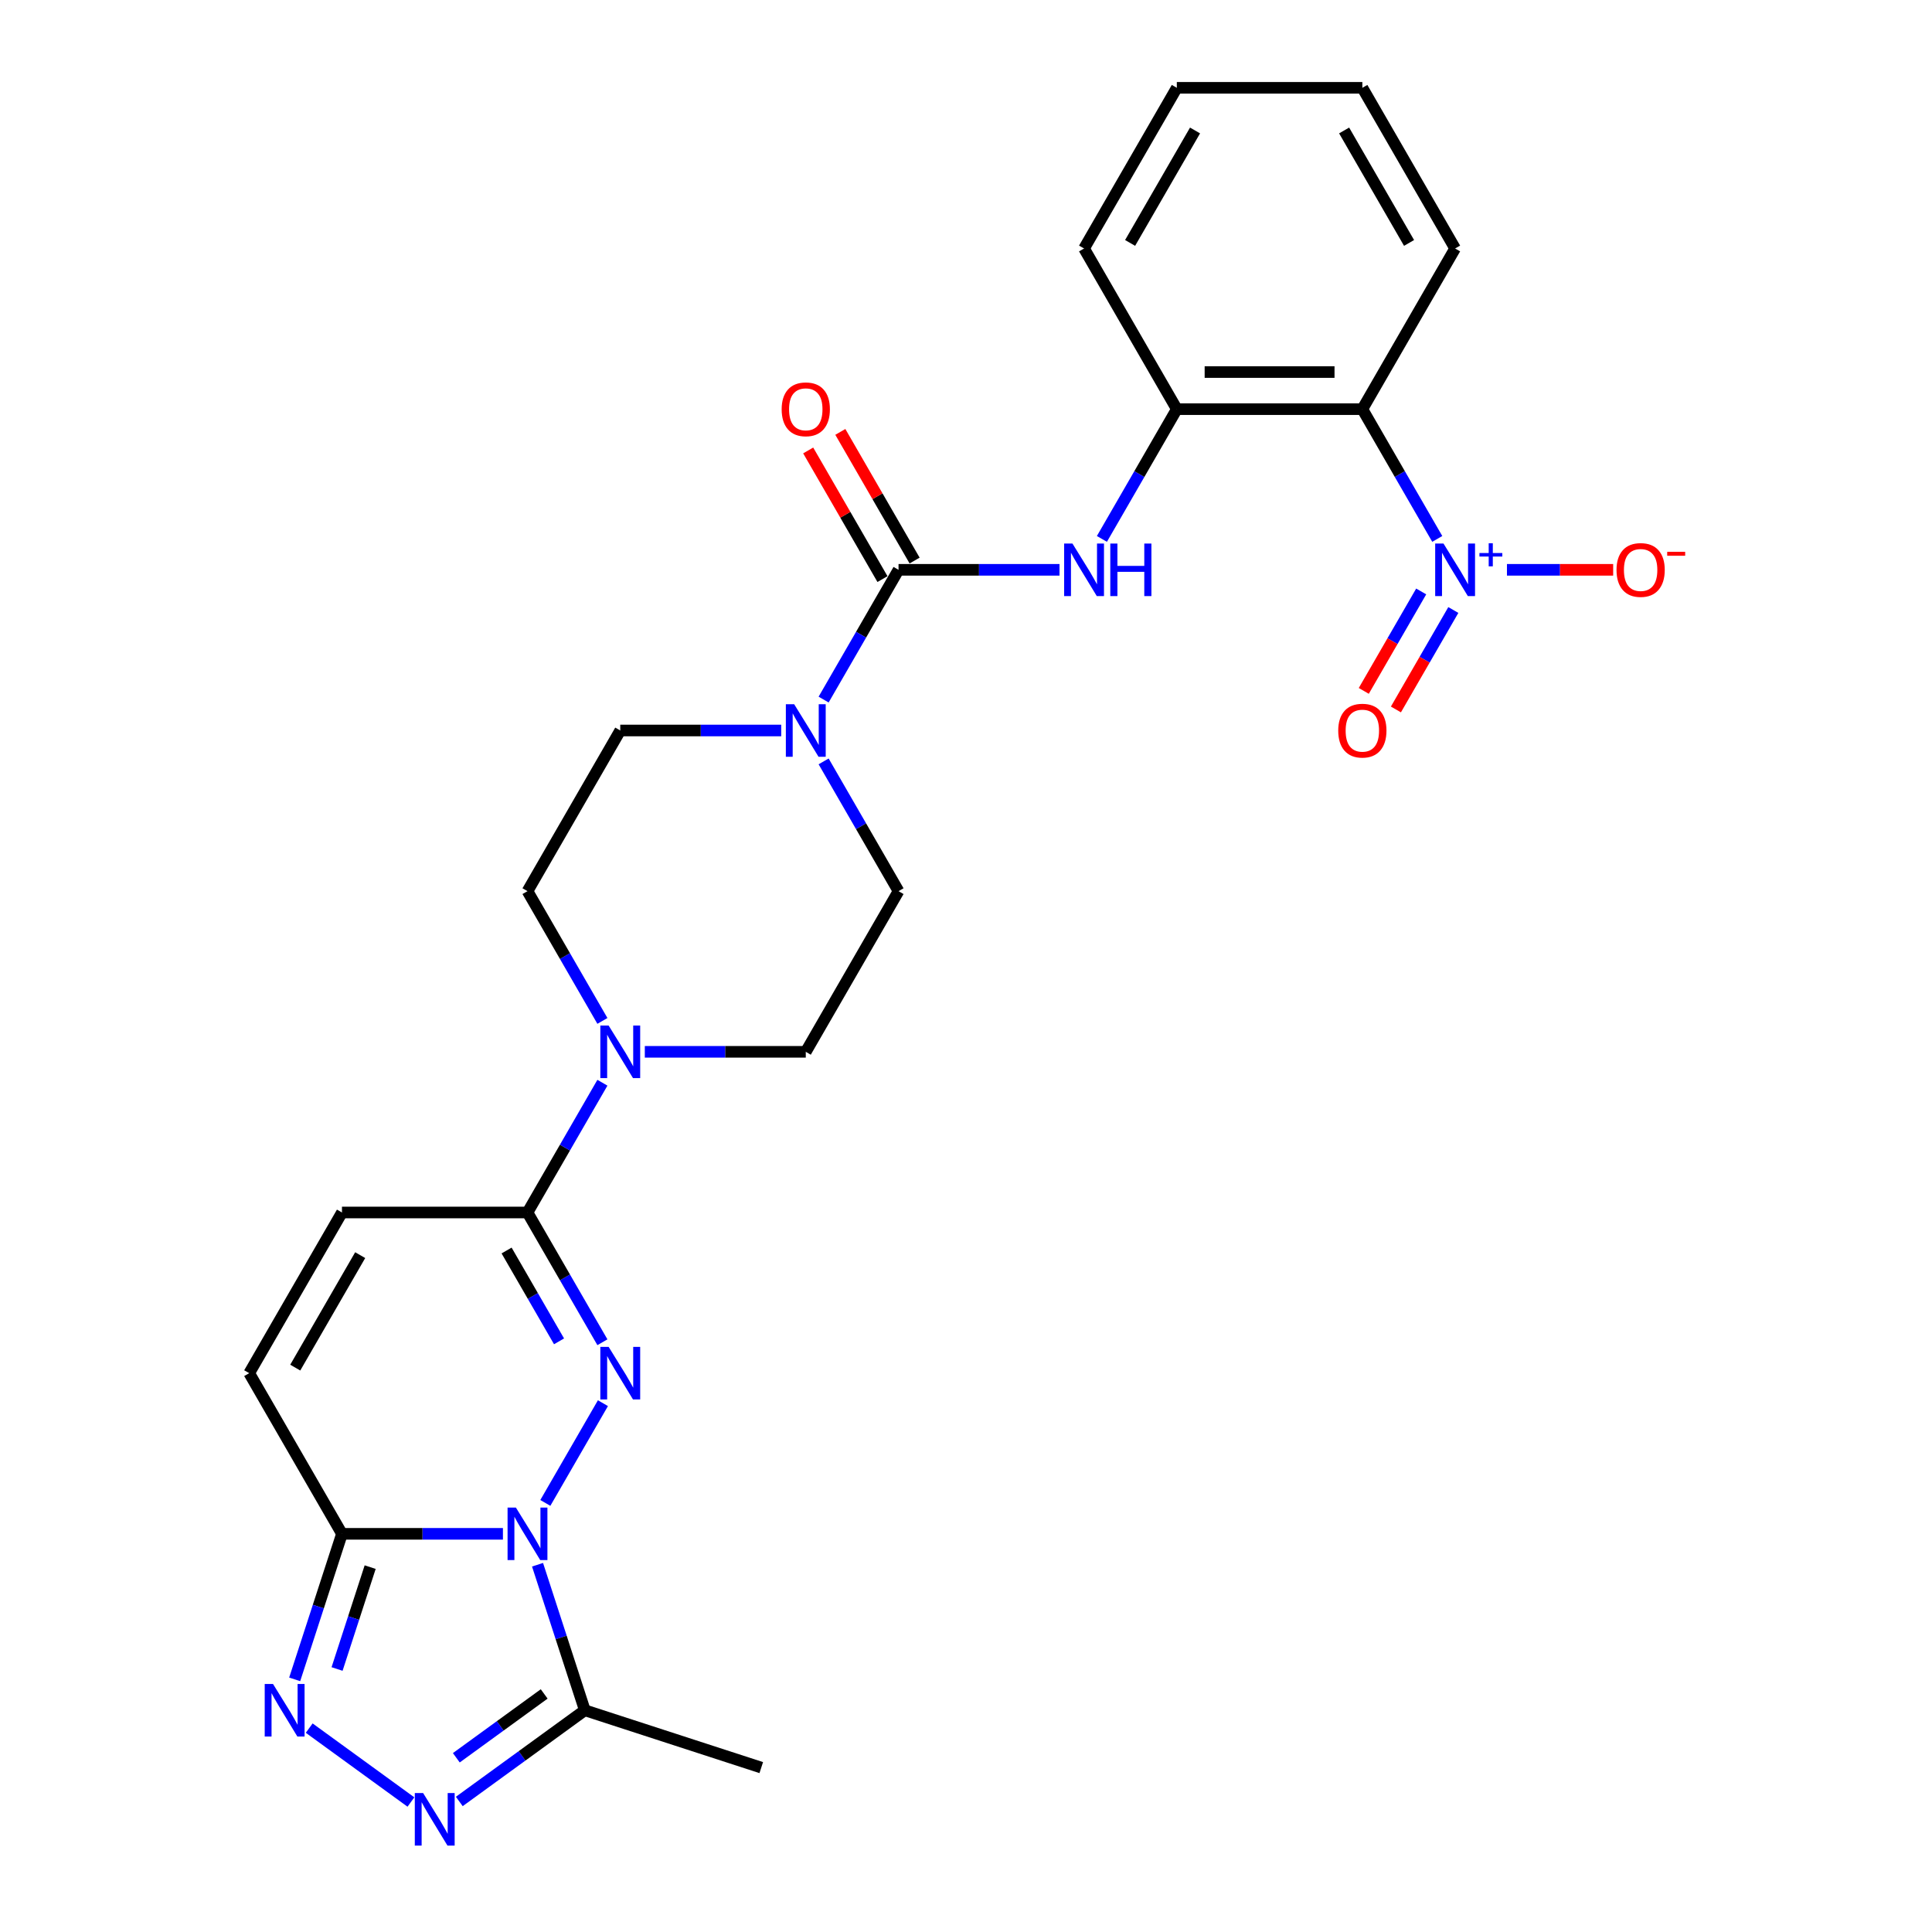 <?xml version='1.0' encoding='iso-8859-1'?>
<svg version='1.1' baseProfile='full'
              xmlns='http://www.w3.org/2000/svg'
                      xmlns:rdkit='http://www.rdkit.org/xml'
                      xmlns:xlink='http://www.w3.org/1999/xlink'
                  xml:space='preserve'
width='1000px' height='1000px' viewBox='0 0 1000 1000'>
<!-- END OF HEADER -->
<rect style='opacity:1.0;fill:#FFFFFF;stroke:none' width='1000' height='1000' x='0' y='0'> </rect>
<path class='bond-0' d='M 282.266,777.908 L 312.073,726.281' style='fill:none;fill-rule:evenodd;stroke:#0000FF;stroke-width:6px;stroke-linecap:butt;stroke-linejoin:miter;stroke-opacity:1' />
<path class='bond-1' d='M 260.316,793.906 L 218.66,793.906' style='fill:none;fill-rule:evenodd;stroke:#0000FF;stroke-width:6px;stroke-linecap:butt;stroke-linejoin:miter;stroke-opacity:1' />
<path class='bond-1' d='M 218.66,793.906 L 177.003,793.906' style='fill:none;fill-rule:evenodd;stroke:#000000;stroke-width:6px;stroke-linecap:butt;stroke-linejoin:miter;stroke-opacity:1' />
<path class='bond-6' d='M 278.228,809.904 L 290.466,847.568' style='fill:none;fill-rule:evenodd;stroke:#0000FF;stroke-width:6px;stroke-linecap:butt;stroke-linejoin:miter;stroke-opacity:1' />
<path class='bond-6' d='M 290.466,847.568 L 302.704,885.232' style='fill:none;fill-rule:evenodd;stroke:#000000;stroke-width:6px;stroke-linecap:butt;stroke-linejoin:miter;stroke-opacity:1' />
<path class='bond-3' d='M 311.807,694.747 L 292.418,661.165' style='fill:none;fill-rule:evenodd;stroke:#0000FF;stroke-width:6px;stroke-linecap:butt;stroke-linejoin:miter;stroke-opacity:1' />
<path class='bond-3' d='M 292.418,661.165 L 273.03,627.583' style='fill:none;fill-rule:evenodd;stroke:#000000;stroke-width:6px;stroke-linecap:butt;stroke-linejoin:miter;stroke-opacity:1' />
<path class='bond-3' d='M 289.358,694.275 L 275.786,670.768' style='fill:none;fill-rule:evenodd;stroke:#0000FF;stroke-width:6px;stroke-linecap:butt;stroke-linejoin:miter;stroke-opacity:1' />
<path class='bond-3' d='M 275.786,670.768 L 262.214,647.261' style='fill:none;fill-rule:evenodd;stroke:#000000;stroke-width:6px;stroke-linecap:butt;stroke-linejoin:miter;stroke-opacity:1' />
<path class='bond-4' d='M 177.003,793.906 L 164.766,831.57' style='fill:none;fill-rule:evenodd;stroke:#000000;stroke-width:6px;stroke-linecap:butt;stroke-linejoin:miter;stroke-opacity:1' />
<path class='bond-4' d='M 164.766,831.57 L 152.528,869.234' style='fill:none;fill-rule:evenodd;stroke:#0000FF;stroke-width:6px;stroke-linecap:butt;stroke-linejoin:miter;stroke-opacity:1' />
<path class='bond-4' d='M 191.597,811.14 L 183.031,837.505' style='fill:none;fill-rule:evenodd;stroke:#000000;stroke-width:6px;stroke-linecap:butt;stroke-linejoin:miter;stroke-opacity:1' />
<path class='bond-4' d='M 183.031,837.505 L 174.464,863.87' style='fill:none;fill-rule:evenodd;stroke:#0000FF;stroke-width:6px;stroke-linecap:butt;stroke-linejoin:miter;stroke-opacity:1' />
<path class='bond-13' d='M 177.003,793.906 L 128.99,710.745' style='fill:none;fill-rule:evenodd;stroke:#000000;stroke-width:6px;stroke-linecap:butt;stroke-linejoin:miter;stroke-opacity:1' />
<path class='bond-2' d='M 743.925,278.94 L 724.537,245.359' style='fill:none;fill-rule:evenodd;stroke:#0000FF;stroke-width:6px;stroke-linecap:butt;stroke-linejoin:miter;stroke-opacity:1' />
<path class='bond-2' d='M 724.537,245.359 L 705.148,211.777' style='fill:none;fill-rule:evenodd;stroke:#000000;stroke-width:6px;stroke-linecap:butt;stroke-linejoin:miter;stroke-opacity:1' />
<path class='bond-15' d='M 779.996,294.938 L 807.485,294.938' style='fill:none;fill-rule:evenodd;stroke:#0000FF;stroke-width:6px;stroke-linecap:butt;stroke-linejoin:miter;stroke-opacity:1' />
<path class='bond-15' d='M 807.485,294.938 L 834.975,294.938' style='fill:none;fill-rule:evenodd;stroke:#FF0000;stroke-width:6px;stroke-linecap:butt;stroke-linejoin:miter;stroke-opacity:1' />
<path class='bond-16' d='M 735.609,306.135 L 720.75,331.872' style='fill:none;fill-rule:evenodd;stroke:#0000FF;stroke-width:6px;stroke-linecap:butt;stroke-linejoin:miter;stroke-opacity:1' />
<path class='bond-16' d='M 720.75,331.872 L 705.891,357.608' style='fill:none;fill-rule:evenodd;stroke:#FF0000;stroke-width:6px;stroke-linecap:butt;stroke-linejoin:miter;stroke-opacity:1' />
<path class='bond-16' d='M 752.241,315.738 L 737.382,341.474' style='fill:none;fill-rule:evenodd;stroke:#0000FF;stroke-width:6px;stroke-linecap:butt;stroke-linejoin:miter;stroke-opacity:1' />
<path class='bond-16' d='M 737.382,341.474 L 722.523,367.211' style='fill:none;fill-rule:evenodd;stroke:#FF0000;stroke-width:6px;stroke-linecap:butt;stroke-linejoin:miter;stroke-opacity:1' />
<path class='bond-10' d='M 273.03,627.583 L 292.418,594.002' style='fill:none;fill-rule:evenodd;stroke:#000000;stroke-width:6px;stroke-linecap:butt;stroke-linejoin:miter;stroke-opacity:1' />
<path class='bond-10' d='M 292.418,594.002 L 311.807,560.42' style='fill:none;fill-rule:evenodd;stroke:#0000FF;stroke-width:6px;stroke-linecap:butt;stroke-linejoin:miter;stroke-opacity:1' />
<path class='bond-28' d='M 273.03,627.583 L 177.003,627.583' style='fill:none;fill-rule:evenodd;stroke:#000000;stroke-width:6px;stroke-linecap:butt;stroke-linejoin:miter;stroke-opacity:1' />
<path class='bond-27' d='M 160.044,894.47 L 212.696,932.724' style='fill:none;fill-rule:evenodd;stroke:#0000FF;stroke-width:6px;stroke-linecap:butt;stroke-linejoin:miter;stroke-opacity:1' />
<path class='bond-5' d='M 237.73,932.438 L 270.217,908.835' style='fill:none;fill-rule:evenodd;stroke:#0000FF;stroke-width:6px;stroke-linecap:butt;stroke-linejoin:miter;stroke-opacity:1' />
<path class='bond-5' d='M 270.217,908.835 L 302.704,885.232' style='fill:none;fill-rule:evenodd;stroke:#000000;stroke-width:6px;stroke-linecap:butt;stroke-linejoin:miter;stroke-opacity:1' />
<path class='bond-5' d='M 236.188,909.82 L 258.928,893.298' style='fill:none;fill-rule:evenodd;stroke:#0000FF;stroke-width:6px;stroke-linecap:butt;stroke-linejoin:miter;stroke-opacity:1' />
<path class='bond-5' d='M 258.928,893.298 L 281.669,876.776' style='fill:none;fill-rule:evenodd;stroke:#000000;stroke-width:6px;stroke-linecap:butt;stroke-linejoin:miter;stroke-opacity:1' />
<path class='bond-22' d='M 302.704,885.232 L 394.03,914.906' style='fill:none;fill-rule:evenodd;stroke:#000000;stroke-width:6px;stroke-linecap:butt;stroke-linejoin:miter;stroke-opacity:1' />
<path class='bond-7' d='M 465.082,294.938 L 445.694,328.52' style='fill:none;fill-rule:evenodd;stroke:#000000;stroke-width:6px;stroke-linecap:butt;stroke-linejoin:miter;stroke-opacity:1' />
<path class='bond-7' d='M 445.694,328.52 L 426.306,362.102' style='fill:none;fill-rule:evenodd;stroke:#0000FF;stroke-width:6px;stroke-linecap:butt;stroke-linejoin:miter;stroke-opacity:1' />
<path class='bond-11' d='M 465.082,294.938 L 506.739,294.938' style='fill:none;fill-rule:evenodd;stroke:#000000;stroke-width:6px;stroke-linecap:butt;stroke-linejoin:miter;stroke-opacity:1' />
<path class='bond-11' d='M 506.739,294.938 L 548.395,294.938' style='fill:none;fill-rule:evenodd;stroke:#0000FF;stroke-width:6px;stroke-linecap:butt;stroke-linejoin:miter;stroke-opacity:1' />
<path class='bond-17' d='M 473.399,290.137 L 454.177,256.843' style='fill:none;fill-rule:evenodd;stroke:#000000;stroke-width:6px;stroke-linecap:butt;stroke-linejoin:miter;stroke-opacity:1' />
<path class='bond-17' d='M 454.177,256.843 L 434.955,223.55' style='fill:none;fill-rule:evenodd;stroke:#FF0000;stroke-width:6px;stroke-linecap:butt;stroke-linejoin:miter;stroke-opacity:1' />
<path class='bond-17' d='M 456.766,299.74 L 437.544,266.446' style='fill:none;fill-rule:evenodd;stroke:#000000;stroke-width:6px;stroke-linecap:butt;stroke-linejoin:miter;stroke-opacity:1' />
<path class='bond-17' d='M 437.544,266.446 L 418.322,233.153' style='fill:none;fill-rule:evenodd;stroke:#FF0000;stroke-width:6px;stroke-linecap:butt;stroke-linejoin:miter;stroke-opacity:1' />
<path class='bond-8' d='M 705.148,211.777 L 609.122,211.777' style='fill:none;fill-rule:evenodd;stroke:#000000;stroke-width:6px;stroke-linecap:butt;stroke-linejoin:miter;stroke-opacity:1' />
<path class='bond-8' d='M 690.744,192.572 L 623.526,192.572' style='fill:none;fill-rule:evenodd;stroke:#000000;stroke-width:6px;stroke-linecap:butt;stroke-linejoin:miter;stroke-opacity:1' />
<path class='bond-23' d='M 705.148,211.777 L 753.162,128.616' style='fill:none;fill-rule:evenodd;stroke:#000000;stroke-width:6px;stroke-linecap:butt;stroke-linejoin:miter;stroke-opacity:1' />
<path class='bond-9' d='M 404.355,378.1 L 362.699,378.1' style='fill:none;fill-rule:evenodd;stroke:#0000FF;stroke-width:6px;stroke-linecap:butt;stroke-linejoin:miter;stroke-opacity:1' />
<path class='bond-9' d='M 362.699,378.1 L 321.043,378.1' style='fill:none;fill-rule:evenodd;stroke:#000000;stroke-width:6px;stroke-linecap:butt;stroke-linejoin:miter;stroke-opacity:1' />
<path class='bond-29' d='M 426.306,394.098 L 445.694,427.679' style='fill:none;fill-rule:evenodd;stroke:#0000FF;stroke-width:6px;stroke-linecap:butt;stroke-linejoin:miter;stroke-opacity:1' />
<path class='bond-29' d='M 445.694,427.679 L 465.082,461.261' style='fill:none;fill-rule:evenodd;stroke:#000000;stroke-width:6px;stroke-linecap:butt;stroke-linejoin:miter;stroke-opacity:1' />
<path class='bond-20' d='M 333.757,544.422 L 375.413,544.422' style='fill:none;fill-rule:evenodd;stroke:#0000FF;stroke-width:6px;stroke-linecap:butt;stroke-linejoin:miter;stroke-opacity:1' />
<path class='bond-20' d='M 375.413,544.422 L 417.069,544.422' style='fill:none;fill-rule:evenodd;stroke:#000000;stroke-width:6px;stroke-linecap:butt;stroke-linejoin:miter;stroke-opacity:1' />
<path class='bond-21' d='M 311.807,528.424 L 292.418,494.842' style='fill:none;fill-rule:evenodd;stroke:#0000FF;stroke-width:6px;stroke-linecap:butt;stroke-linejoin:miter;stroke-opacity:1' />
<path class='bond-21' d='M 292.418,494.842 L 273.03,461.261' style='fill:none;fill-rule:evenodd;stroke:#000000;stroke-width:6px;stroke-linecap:butt;stroke-linejoin:miter;stroke-opacity:1' />
<path class='bond-12' d='M 570.345,278.94 L 589.734,245.359' style='fill:none;fill-rule:evenodd;stroke:#0000FF;stroke-width:6px;stroke-linecap:butt;stroke-linejoin:miter;stroke-opacity:1' />
<path class='bond-12' d='M 589.734,245.359 L 609.122,211.777' style='fill:none;fill-rule:evenodd;stroke:#000000;stroke-width:6px;stroke-linecap:butt;stroke-linejoin:miter;stroke-opacity:1' />
<path class='bond-24' d='M 609.122,211.777 L 561.109,128.616' style='fill:none;fill-rule:evenodd;stroke:#000000;stroke-width:6px;stroke-linecap:butt;stroke-linejoin:miter;stroke-opacity:1' />
<path class='bond-14' d='M 128.99,710.745 L 177.003,627.583' style='fill:none;fill-rule:evenodd;stroke:#000000;stroke-width:6px;stroke-linecap:butt;stroke-linejoin:miter;stroke-opacity:1' />
<path class='bond-14' d='M 152.824,707.873 L 186.434,649.66' style='fill:none;fill-rule:evenodd;stroke:#000000;stroke-width:6px;stroke-linecap:butt;stroke-linejoin:miter;stroke-opacity:1' />
<path class='bond-18' d='M 321.043,378.1 L 273.03,461.261' style='fill:none;fill-rule:evenodd;stroke:#000000;stroke-width:6px;stroke-linecap:butt;stroke-linejoin:miter;stroke-opacity:1' />
<path class='bond-19' d='M 465.082,461.261 L 417.069,544.422' style='fill:none;fill-rule:evenodd;stroke:#000000;stroke-width:6px;stroke-linecap:butt;stroke-linejoin:miter;stroke-opacity:1' />
<path class='bond-30' d='M 753.162,128.616 L 705.148,45.455' style='fill:none;fill-rule:evenodd;stroke:#000000;stroke-width:6px;stroke-linecap:butt;stroke-linejoin:miter;stroke-opacity:1' />
<path class='bond-30' d='M 729.327,125.744 L 695.718,67.531' style='fill:none;fill-rule:evenodd;stroke:#000000;stroke-width:6px;stroke-linecap:butt;stroke-linejoin:miter;stroke-opacity:1' />
<path class='bond-26' d='M 561.109,128.616 L 609.122,45.455' style='fill:none;fill-rule:evenodd;stroke:#000000;stroke-width:6px;stroke-linecap:butt;stroke-linejoin:miter;stroke-opacity:1' />
<path class='bond-26' d='M 584.943,125.744 L 618.552,67.531' style='fill:none;fill-rule:evenodd;stroke:#000000;stroke-width:6px;stroke-linecap:butt;stroke-linejoin:miter;stroke-opacity:1' />
<path class='bond-25' d='M 705.148,45.455 L 609.122,45.455' style='fill:none;fill-rule:evenodd;stroke:#000000;stroke-width:6px;stroke-linecap:butt;stroke-linejoin:miter;stroke-opacity:1' />
<path  class='atom-0' d='M 267.019 780.309
L 275.93 794.713
Q 276.813 796.134, 278.234 798.707
Q 279.656 801.281, 279.732 801.434
L 279.732 780.309
L 283.343 780.309
L 283.343 807.503
L 279.617 807.503
L 270.053 791.755
Q 268.939 789.911, 267.748 787.799
Q 266.596 785.686, 266.25 785.033
L 266.25 807.503
L 262.717 807.503
L 262.717 780.309
L 267.019 780.309
' fill='#0000FF'/>
<path  class='atom-1' d='M 315.032 697.147
L 323.943 711.551
Q 324.826 712.972, 326.248 715.546
Q 327.669 718.119, 327.746 718.273
L 327.746 697.147
L 331.356 697.147
L 331.356 724.342
L 327.63 724.342
L 318.066 708.594
Q 316.952 706.75, 315.761 704.637
Q 314.609 702.525, 314.263 701.872
L 314.263 724.342
L 310.73 724.342
L 310.73 697.147
L 315.032 697.147
' fill='#0000FF'/>
<path  class='atom-3' d='M 747.15 281.341
L 756.062 295.745
Q 756.945 297.166, 758.366 299.74
Q 759.787 302.313, 759.864 302.467
L 759.864 281.341
L 763.475 281.341
L 763.475 308.536
L 759.749 308.536
L 750.185 292.787
Q 749.071 290.944, 747.88 288.831
Q 746.728 286.718, 746.382 286.065
L 746.382 308.536
L 742.848 308.536
L 742.848 281.341
L 747.15 281.341
' fill='#0000FF'/>
<path  class='atom-3' d='M 765.756 286.243
L 770.548 286.243
L 770.548 281.198
L 772.677 281.198
L 772.677 286.243
L 777.595 286.243
L 777.595 288.068
L 772.677 288.068
L 772.677 293.138
L 770.548 293.138
L 770.548 288.068
L 765.756 288.068
L 765.756 286.243
' fill='#0000FF'/>
<path  class='atom-5' d='M 141.318 871.635
L 150.23 886.039
Q 151.113 887.46, 152.534 890.034
Q 153.955 892.607, 154.032 892.761
L 154.032 871.635
L 157.643 871.635
L 157.643 898.83
L 153.917 898.83
L 144.353 883.081
Q 143.239 881.238, 142.048 879.125
Q 140.896 877.013, 140.55 876.36
L 140.55 898.83
L 137.016 898.83
L 137.016 871.635
L 141.318 871.635
' fill='#0000FF'/>
<path  class='atom-6' d='M 219.005 928.078
L 227.917 942.482
Q 228.8 943.903, 230.221 946.477
Q 231.642 949.05, 231.719 949.204
L 231.719 928.078
L 235.33 928.078
L 235.33 955.273
L 231.604 955.273
L 222.04 939.524
Q 220.926 937.681, 219.735 935.568
Q 218.583 933.455, 218.237 932.802
L 218.237 955.273
L 214.703 955.273
L 214.703 928.078
L 219.005 928.078
' fill='#0000FF'/>
<path  class='atom-10' d='M 411.058 364.502
L 419.969 378.906
Q 420.853 380.327, 422.274 382.901
Q 423.695 385.474, 423.772 385.628
L 423.772 364.502
L 427.383 364.502
L 427.383 391.697
L 423.657 391.697
L 414.092 375.949
Q 412.979 374.105, 411.788 371.992
Q 410.636 369.88, 410.29 369.227
L 410.29 391.697
L 406.756 391.697
L 406.756 364.502
L 411.058 364.502
' fill='#0000FF'/>
<path  class='atom-11' d='M 315.032 530.825
L 323.943 545.229
Q 324.826 546.65, 326.248 549.223
Q 327.669 551.797, 327.746 551.951
L 327.746 530.825
L 331.356 530.825
L 331.356 558.019
L 327.63 558.019
L 318.066 542.271
Q 316.952 540.427, 315.761 538.315
Q 314.609 536.202, 314.263 535.549
L 314.263 558.019
L 310.73 558.019
L 310.73 530.825
L 315.032 530.825
' fill='#0000FF'/>
<path  class='atom-12' d='M 555.098 281.341
L 564.009 295.745
Q 564.892 297.166, 566.313 299.74
Q 567.735 302.313, 567.811 302.467
L 567.811 281.341
L 571.422 281.341
L 571.422 308.536
L 567.696 308.536
L 558.132 292.787
Q 557.018 290.944, 555.827 288.831
Q 554.675 286.718, 554.329 286.065
L 554.329 308.536
L 550.796 308.536
L 550.796 281.341
L 555.098 281.341
' fill='#0000FF'/>
<path  class='atom-12' d='M 574.687 281.341
L 578.374 281.341
L 578.374 292.903
L 592.279 292.903
L 592.279 281.341
L 595.966 281.341
L 595.966 308.536
L 592.279 308.536
L 592.279 295.975
L 578.374 295.975
L 578.374 308.536
L 574.687 308.536
L 574.687 281.341
' fill='#0000FF'/>
<path  class='atom-16' d='M 836.704 295.015
Q 836.704 288.485, 839.931 284.836
Q 843.157 281.187, 849.188 281.187
Q 855.218 281.187, 858.445 284.836
Q 861.671 288.485, 861.671 295.015
Q 861.671 301.622, 858.406 305.386
Q 855.142 309.112, 849.188 309.112
Q 843.196 309.112, 839.931 305.386
Q 836.704 301.66, 836.704 295.015
M 849.188 306.039
Q 853.336 306.039, 855.564 303.273
Q 857.83 300.469, 857.83 295.015
Q 857.83 289.676, 855.564 286.987
Q 853.336 284.26, 849.188 284.26
Q 845.04 284.26, 842.773 286.949
Q 840.546 289.638, 840.546 295.015
Q 840.546 300.508, 842.773 303.273
Q 845.04 306.039, 849.188 306.039
' fill='#FF0000'/>
<path  class='atom-16' d='M 862.939 285.626
L 872.243 285.626
L 872.243 287.654
L 862.939 287.654
L 862.939 285.626
' fill='#FF0000'/>
<path  class='atom-17' d='M 692.665 378.176
Q 692.665 371.647, 695.891 367.998
Q 699.118 364.349, 705.148 364.349
Q 711.179 364.349, 714.405 367.998
Q 717.632 371.647, 717.632 378.176
Q 717.632 384.783, 714.367 388.547
Q 711.102 392.273, 705.148 392.273
Q 699.156 392.273, 695.891 388.547
Q 692.665 384.821, 692.665 378.176
M 705.148 389.2
Q 709.297 389.2, 711.525 386.435
Q 713.791 383.631, 713.791 378.176
Q 713.791 372.837, 711.525 370.149
Q 709.297 367.421, 705.148 367.421
Q 701 367.421, 698.734 370.11
Q 696.506 372.799, 696.506 378.176
Q 696.506 383.669, 698.734 386.435
Q 701 389.2, 705.148 389.2
' fill='#FF0000'/>
<path  class='atom-18' d='M 404.586 211.854
Q 404.586 205.324, 407.812 201.675
Q 411.039 198.026, 417.069 198.026
Q 423.1 198.026, 426.326 201.675
Q 429.553 205.324, 429.553 211.854
Q 429.553 218.461, 426.288 222.225
Q 423.023 225.951, 417.069 225.951
Q 411.077 225.951, 407.812 222.225
Q 404.586 218.499, 404.586 211.854
M 417.069 222.878
Q 421.218 222.878, 423.445 220.112
Q 425.712 217.308, 425.712 211.854
Q 425.712 206.515, 423.445 203.826
Q 421.218 201.099, 417.069 201.099
Q 412.921 201.099, 410.655 203.788
Q 408.427 206.476, 408.427 211.854
Q 408.427 217.347, 410.655 220.112
Q 412.921 222.878, 417.069 222.878
' fill='#FF0000'/>
</svg>

